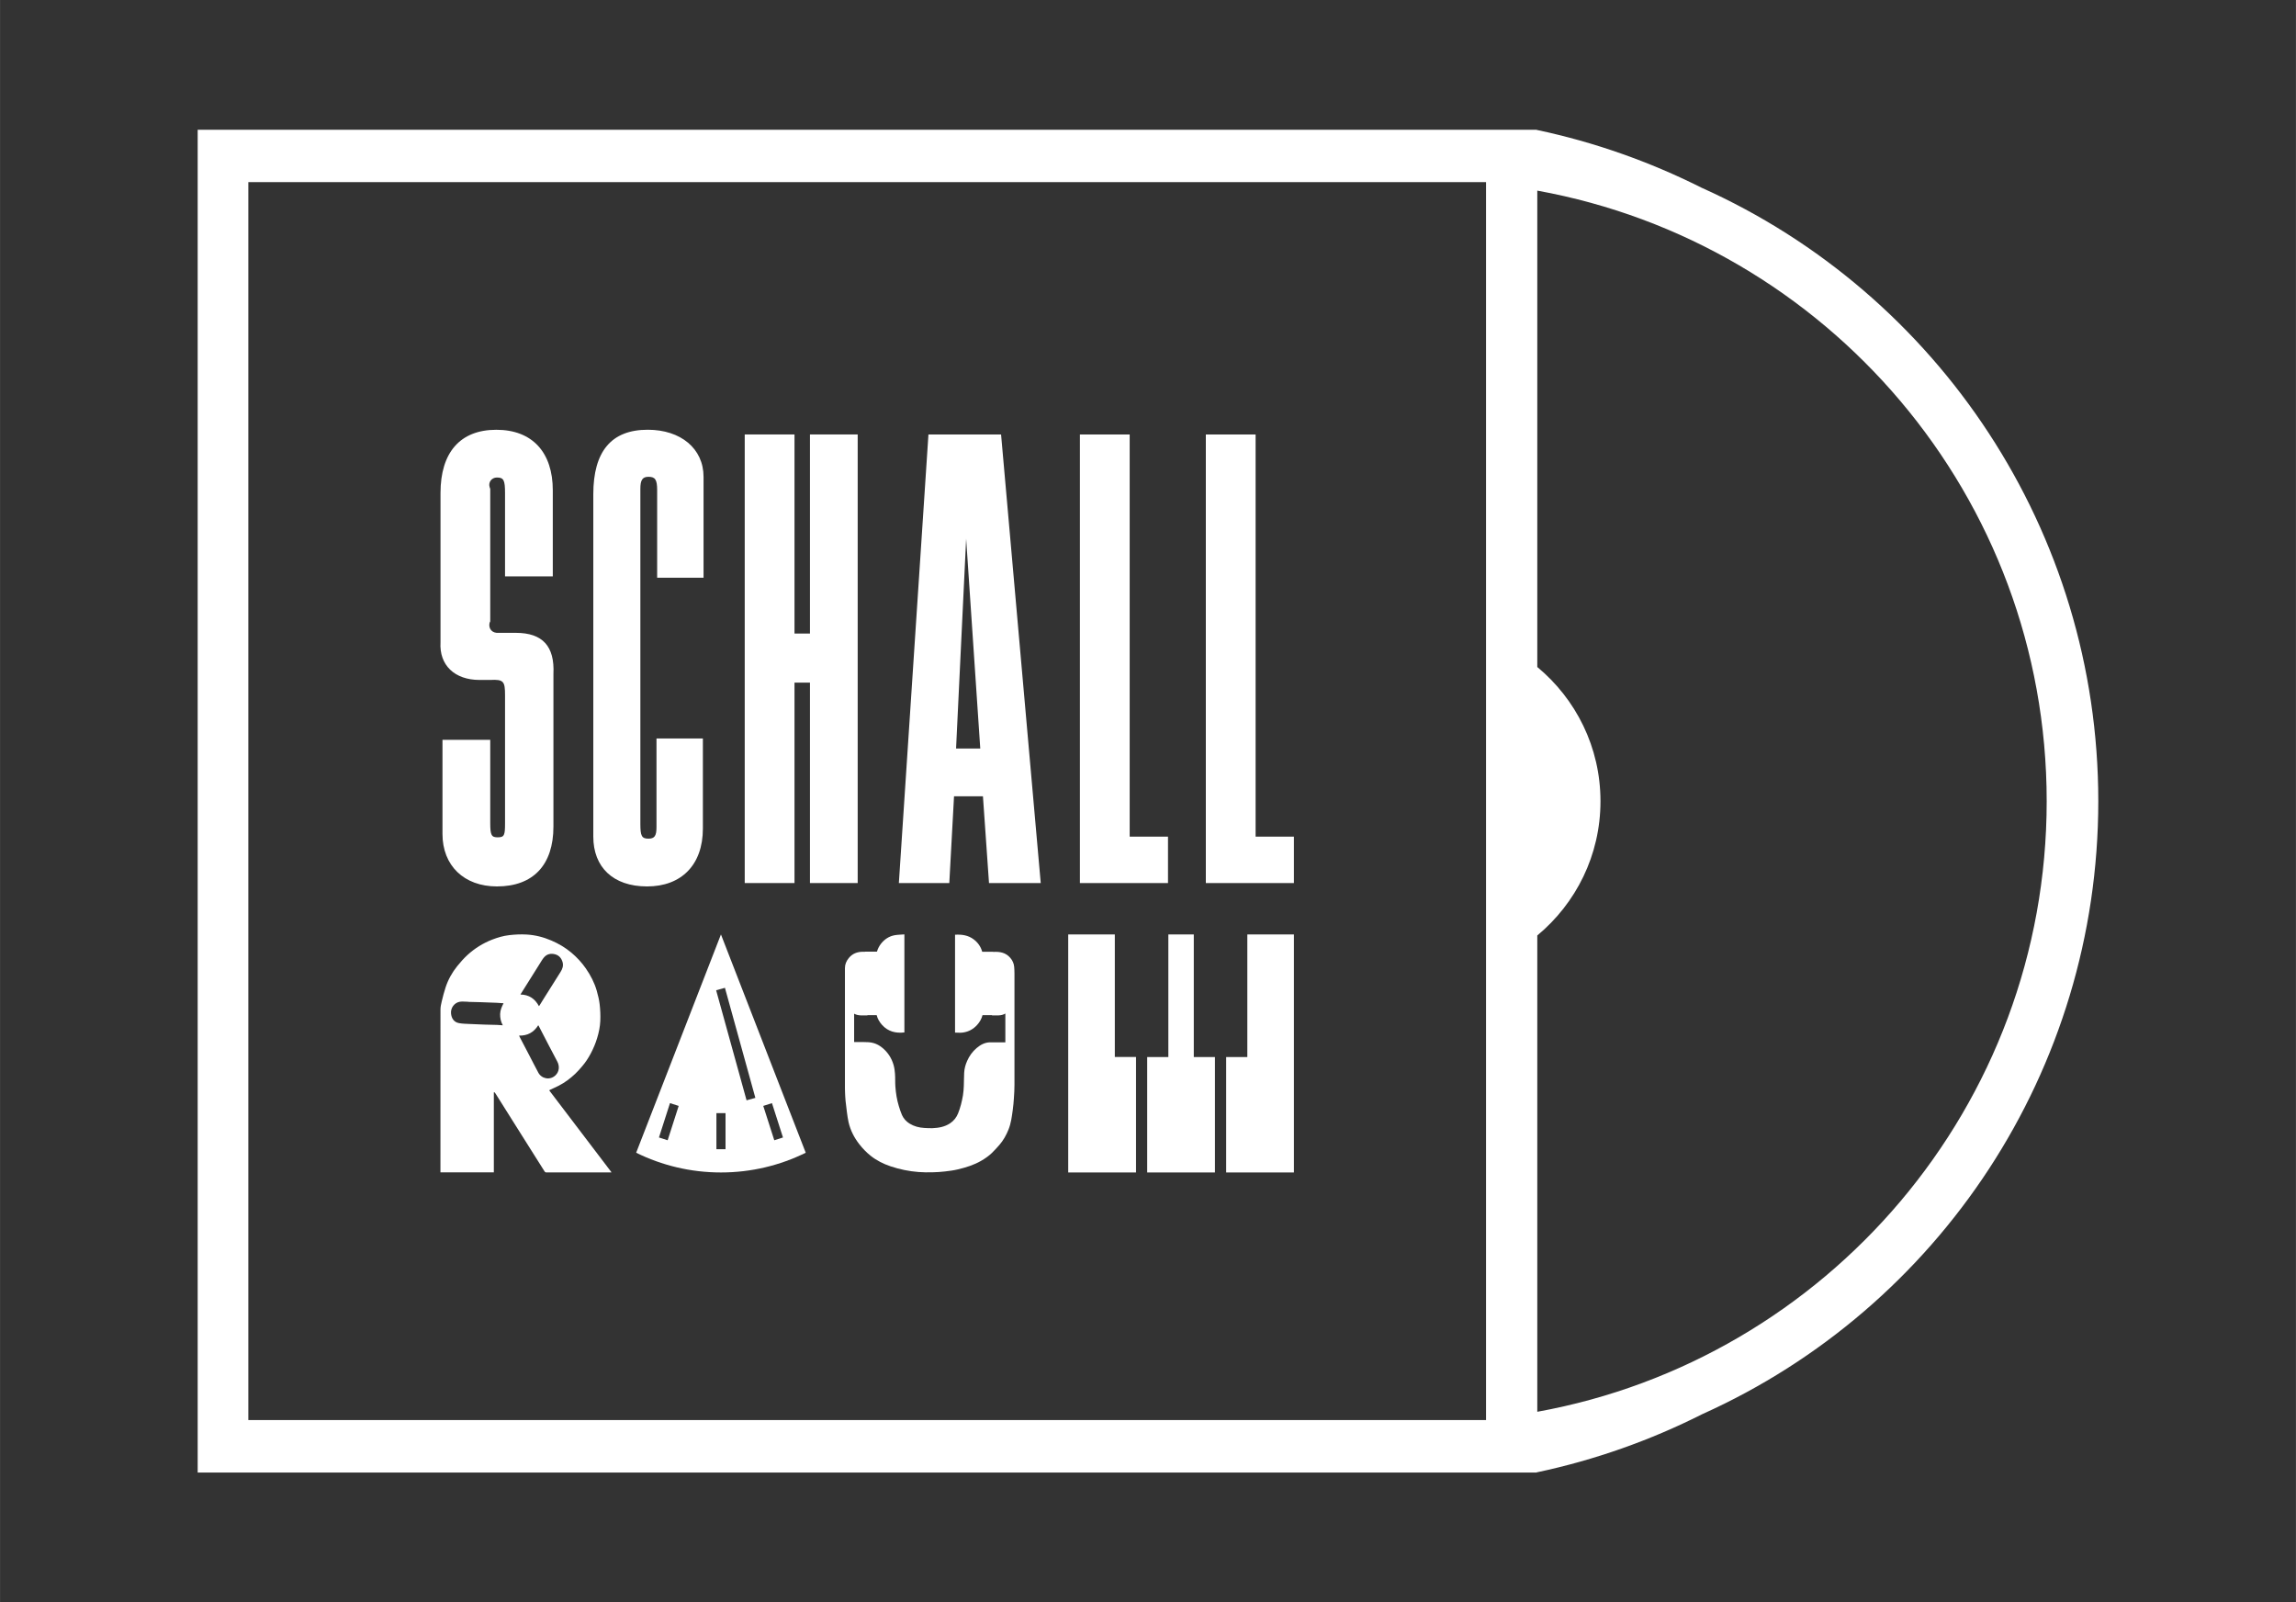 <?xml version="1.0" encoding="UTF-8"?><svg id="uuid-07186284-7b99-4157-afe3-88f4203e7b60" xmlns="http://www.w3.org/2000/svg" width="229.95mm" height="160.44mm" viewBox="0 0 651.82 454.8"><rect x="0" y="0" width="651.82" height="454.8" fill="#333333" stroke="none"/><path d="M482.98,53.24c-14.63-7.33-30.29-12.9-46.73-16.37v-.04H56.11V417.97H436.25v-.04c16.56-3.5,32.32-9.12,47.03-16.53,67.16-30.19,112.42-97.48,112.42-174.01s-45.4-144.02-112.73-174.15Zm-61.11,349.84H70.49V51.7H421.88V403.08Zm14.56-2.35v-135.2c10.95-9.08,17.94-22.76,17.94-38.1s-6.99-29.03-17.94-38.1V54.11c82.23,14.89,144.62,86.79,144.62,173.31s-62.39,158.42-144.62,173.31Z" fill="#fff"/><g><path d="M287.92,274.45c-.08-.97-.47-1.82-1.09-2.55-1.31-1.54-3.03-1.82-4.87-1.7v-.05h-3.12c-.39-1.42-1.21-2.61-2.44-3.53-1.55-1.16-3.36-1.42-5.27-1.3v27.78c.77,0,1.53,.09,2.26-.02,1.59-.23,2.94-.96,4.03-2.18,.74-.82,1.25-1.74,1.51-2.76h2.7v.08c1.29-.05,2.58,.2,3.78-.53v8.17c-1.49,0-2.93-.02-4.37,0-1.47,.03-2.69,.7-3.78,1.62-1.19,1.01-2.09,2.26-2.71,3.69-.47,1.06-.77,2.18-.83,3.34-.07,1.24-.04,2.48-.1,3.72-.04,.91-.1,1.82-.25,2.71-.3,1.74-.72,3.45-1.38,5.09-.47,1.17-1.23,2.13-2.29,2.83-1.51,.99-3.22,1.3-4.98,1.37-.79,.03-1.59-.03-2.38-.07-1.45-.09-2.83-.45-4.08-1.21-.97-.59-1.72-1.41-2.19-2.44-.37-.83-.64-1.71-.91-2.58-.55-1.79-.83-3.63-.97-5.48-.09-1.22-.02-2.46-.11-3.68-.06-.83-.17-1.67-.4-2.47-.57-1.99-1.66-3.66-3.28-4.96-.7-.56-1.46-.99-2.33-1.25-.97-.29-1.95-.31-2.94-.31h-2.65v-8.05c1.22,.68,2.51,.45,3.78,.48v-.07h2.62c.25,1.04,.81,1.98,1.55,2.8,1.7,1.87,3.87,2.4,6.32,2.11v-27.83c-.95,.08-1.88,.08-2.78,.24-1.57,.29-2.85,1.14-3.83,2.37-.56,.7-.94,1.47-1.18,2.29h-3.38v.03c-.2,0-.4,0-.59,0-1.62,0-3,.52-4.04,1.8-.68,.83-1.08,1.77-1.08,2.85,0,11.36,0,22.72,0,34.07,0,.77,.05,1.53,.08,2.3,.02,.42,.04,.83,.09,1.24,.13,1.11,.25,2.23,.4,3.34,.13,.93,.25,1.87,.46,2.79,.54,2.32,1.6,4.4,3.08,6.28,.95,1.21,2.01,2.31,3.21,3.26,1.69,1.34,3.6,2.29,5.65,2.98,2.57,.86,5.2,1.4,7.9,1.61,1.33,.11,2.68,.11,4.02,.08,1.18-.02,2.36-.11,3.53-.24,1.23-.14,2.46-.3,3.66-.59,2.27-.54,4.5-1.23,6.54-2.4,1.11-.64,2.17-1.36,3.09-2.25,.75-.73,1.46-1.51,2.15-2.3,1.12-1.29,1.93-2.76,2.57-4.34,.73-1.8,.96-3.72,1.22-5.62,.15-1.1,.25-2.2,.32-3.31,.09-1.26,.16-2.53,.16-3.79,.01-10.52,0-21.04,0-31.55,0-.65-.03-1.29-.08-1.93Z" fill="#fff"/><path d="M155.93,309.52c5.88,7.74,11.76,15.47,17.68,23.25-.17,.01-.29,.02-.41,.02-6.02,0-12.03,0-18.05,0-.26,0-.42-.08-.55-.28-1.24-1.96-2.48-3.92-3.72-5.89-1.67-2.64-3.33-5.28-4.99-7.92-1.74-2.76-3.47-5.53-5.21-8.28-.1-.16-.25-.28-.37-.43-.04,.02-.08,.05-.12,.07v22.7h-15.16v-.5c0-15.22,0-30.44,.01-45.66,0-.77,.16-1.56,.35-2.32,.32-1.35,.67-2.7,1.1-4.01,.73-2.21,1.85-4.23,3.31-6.04,.92-1.14,1.9-2.25,2.98-3.23,2.04-1.85,4.36-3.29,6.95-4.3,1.56-.6,3.15-1.07,4.8-1.26,1.63-.19,3.28-.27,4.92-.18,2.44,.13,4.8,.73,7.06,1.7,2.06,.88,3.98,2.01,5.69,3.45,1.56,1.31,2.94,2.8,4.11,4.48,1.36,1.96,2.44,4.05,3.1,6.34,.37,1.28,.68,2.59,.83,3.91,.17,1.54,.24,3.11,.17,4.66-.07,1.65-.41,3.28-.9,4.88-.46,1.53-1.08,2.98-1.83,4.39-.69,1.3-1.49,2.52-2.46,3.64-.62,.72-1.25,1.45-1.94,2.1-1.39,1.31-2.91,2.46-4.62,3.34-.85,.44-1.73,.82-2.59,1.22-.05,.02-.08,.08-.13,.13Zm-2.93-23.93c.06-.08,.13-.15,.18-.23,.44-.7,.87-1.41,1.31-2.11,1.54-2.45,3.08-4.9,4.63-7.35,.54-.85,.87-1.74,.6-2.75-.3-1.13-.99-1.96-2.12-2.27-1.17-.32-2.3-.12-3.14,.84-.46,.53-.81,1.15-1.18,1.74-1.5,2.38-2.99,4.76-4.48,7.14-.35,.55-.69,1.11-1.06,1.69,2.44,.05,4.13,1.19,5.26,3.31Zm-10.26,5.45c-.58-1.07-.78-2.11-.76-3.22,.03-1.12,.48-2.09,.97-3.05-.69-.05-1.33-.1-1.97-.13-1.48-.07-2.96-.12-4.45-.17-1.17-.04-2.34-.06-3.51-.09-.08,0-.17-.04-.25-.04-.74,0-1.5-.11-2.22,0-1.58,.26-2.69,1.8-2.51,3.38,.14,1.32,.82,2.43,2.26,2.69,1.03,.19,2.09,.2,3.14,.25,1.38,.07,2.76,.12,4.14,.17,1.19,.04,2.37,.05,3.56,.09,.5,.02,1.01,.07,1.6,.11Zm4.62,2.91c.07,.16,.12,.29,.18,.41,.91,1.75,1.83,3.49,2.74,5.24,.85,1.62,1.67,3.26,2.54,4.87,.94,1.75,3.36,2.25,4.91,.72,1.03-1.02,1.19-2.54,.46-3.91-.81-1.53-1.62-3.06-2.42-4.6-.95-1.82-1.89-3.65-2.84-5.48-.03-.06-.08-.12-.13-.19-1.26,2.01-3.05,3.01-5.45,2.94Z" fill="#fff"/><g><path d="M143.37,139.93c0-3.63-.38-4.39-2.29-4.39-1.53,0-2.48,1.34-2.1,2.67l.19,.57v37.61l-.19,.38c-.38,1.72,.76,3.05,2.67,2.86h4.77c7.64,0,11.07,3.82,10.69,11.65v43.34c0,10.88-5.73,16.99-16.04,16.99-9.35,0-15.46-5.92-15.46-14.89v-26.73h13.56v23.67c0,3.44,.38,4.01,2.1,4.01,1.91,0,2.1-.57,2.1-4.01v-36.27c0-4.01-.38-4.58-4.2-4.39h-3.05c-7.06,0-11.46-4.2-11.07-10.69v-42.38c0-11.45,5.54-17.94,15.84-17.94s16.04,6.49,16.04,17.18v24.44h-13.56v-23.67Z" fill="#fff"/><path d="M186.56,139.16c0-3.05-.57-3.82-2.48-3.82-1.72,0-2.29,.95-2.29,3.44v95.07c0,3.43,.38,4.2,2.29,4.2,1.72,0,2.29-.76,2.29-3.24v-25.2h13.17v25.58c0,10.31-6.11,16.42-15.84,16.42s-15.27-5.54-15.27-14.13v-97.17c0-12.22,5.15-18.33,15.46-18.33,9.35,0,15.84,5.34,15.84,13.36v28.64h-13.17v-24.82Z" fill="#fff"/><path d="M243.49,250.65h-13.55v-56.89h-4.39v56.89h-14.13V123.32h14.13v56.51h4.39v-56.51h13.55v127.33Z" fill="#fff"/><path d="M295.47,250.65h-14.7l-1.72-24.63h-8.21l-1.34,24.63h-14.32l8.4-127.33h20.62l11.26,127.33Zm-24.05-38.18h6.87l-4.01-59.56-2.86,59.56Z" fill="#fff"/><path d="M204.67,265.24l-24.07,61.96c7.26,3.58,15.43,5.6,24.07,5.6s16.81-2.02,24.07-5.6l-24.07-61.96Zm-15.13,58.42l-2.47-.79,3.13-9.75,2.47,.79-3.13,9.75Zm16.43,2.54h-2.59v-10.24h2.59v10.24Zm5.97-13.88l-8.64-31.24,2.5-.69,8.64,31.24-2.5,.69Zm4.74,1.59l2.47-.79,3.13,9.75-2.47,.79-3.13-9.75Z" fill="#fff"/><g><polygon points="316.49 300.02 316.49 265.24 303.26 265.24 303.26 332.8 322.51 332.8 322.51 300.02 316.49 300.02" fill="#fff"/><polygon points="354.11 265.24 354.11 300.04 348.1 300.04 348.1 332.8 367.34 332.8 367.34 265.24 354.11 265.24" fill="#fff"/><polygon points="338.91 300.04 338.91 265.24 331.69 265.24 331.69 300.04 325.68 300.04 325.68 332.8 344.92 332.8 344.92 300.04 338.91 300.04" fill="#fff"/></g><path d="M320.71,123.32v114.16h10.88v13.17h-25.01V123.32h14.13Z" fill="#fff"/><path d="M356.46,123.32v114.16h10.88v13.17h-25.01V123.32h14.13Z" fill="#fff"/></g></g></svg>